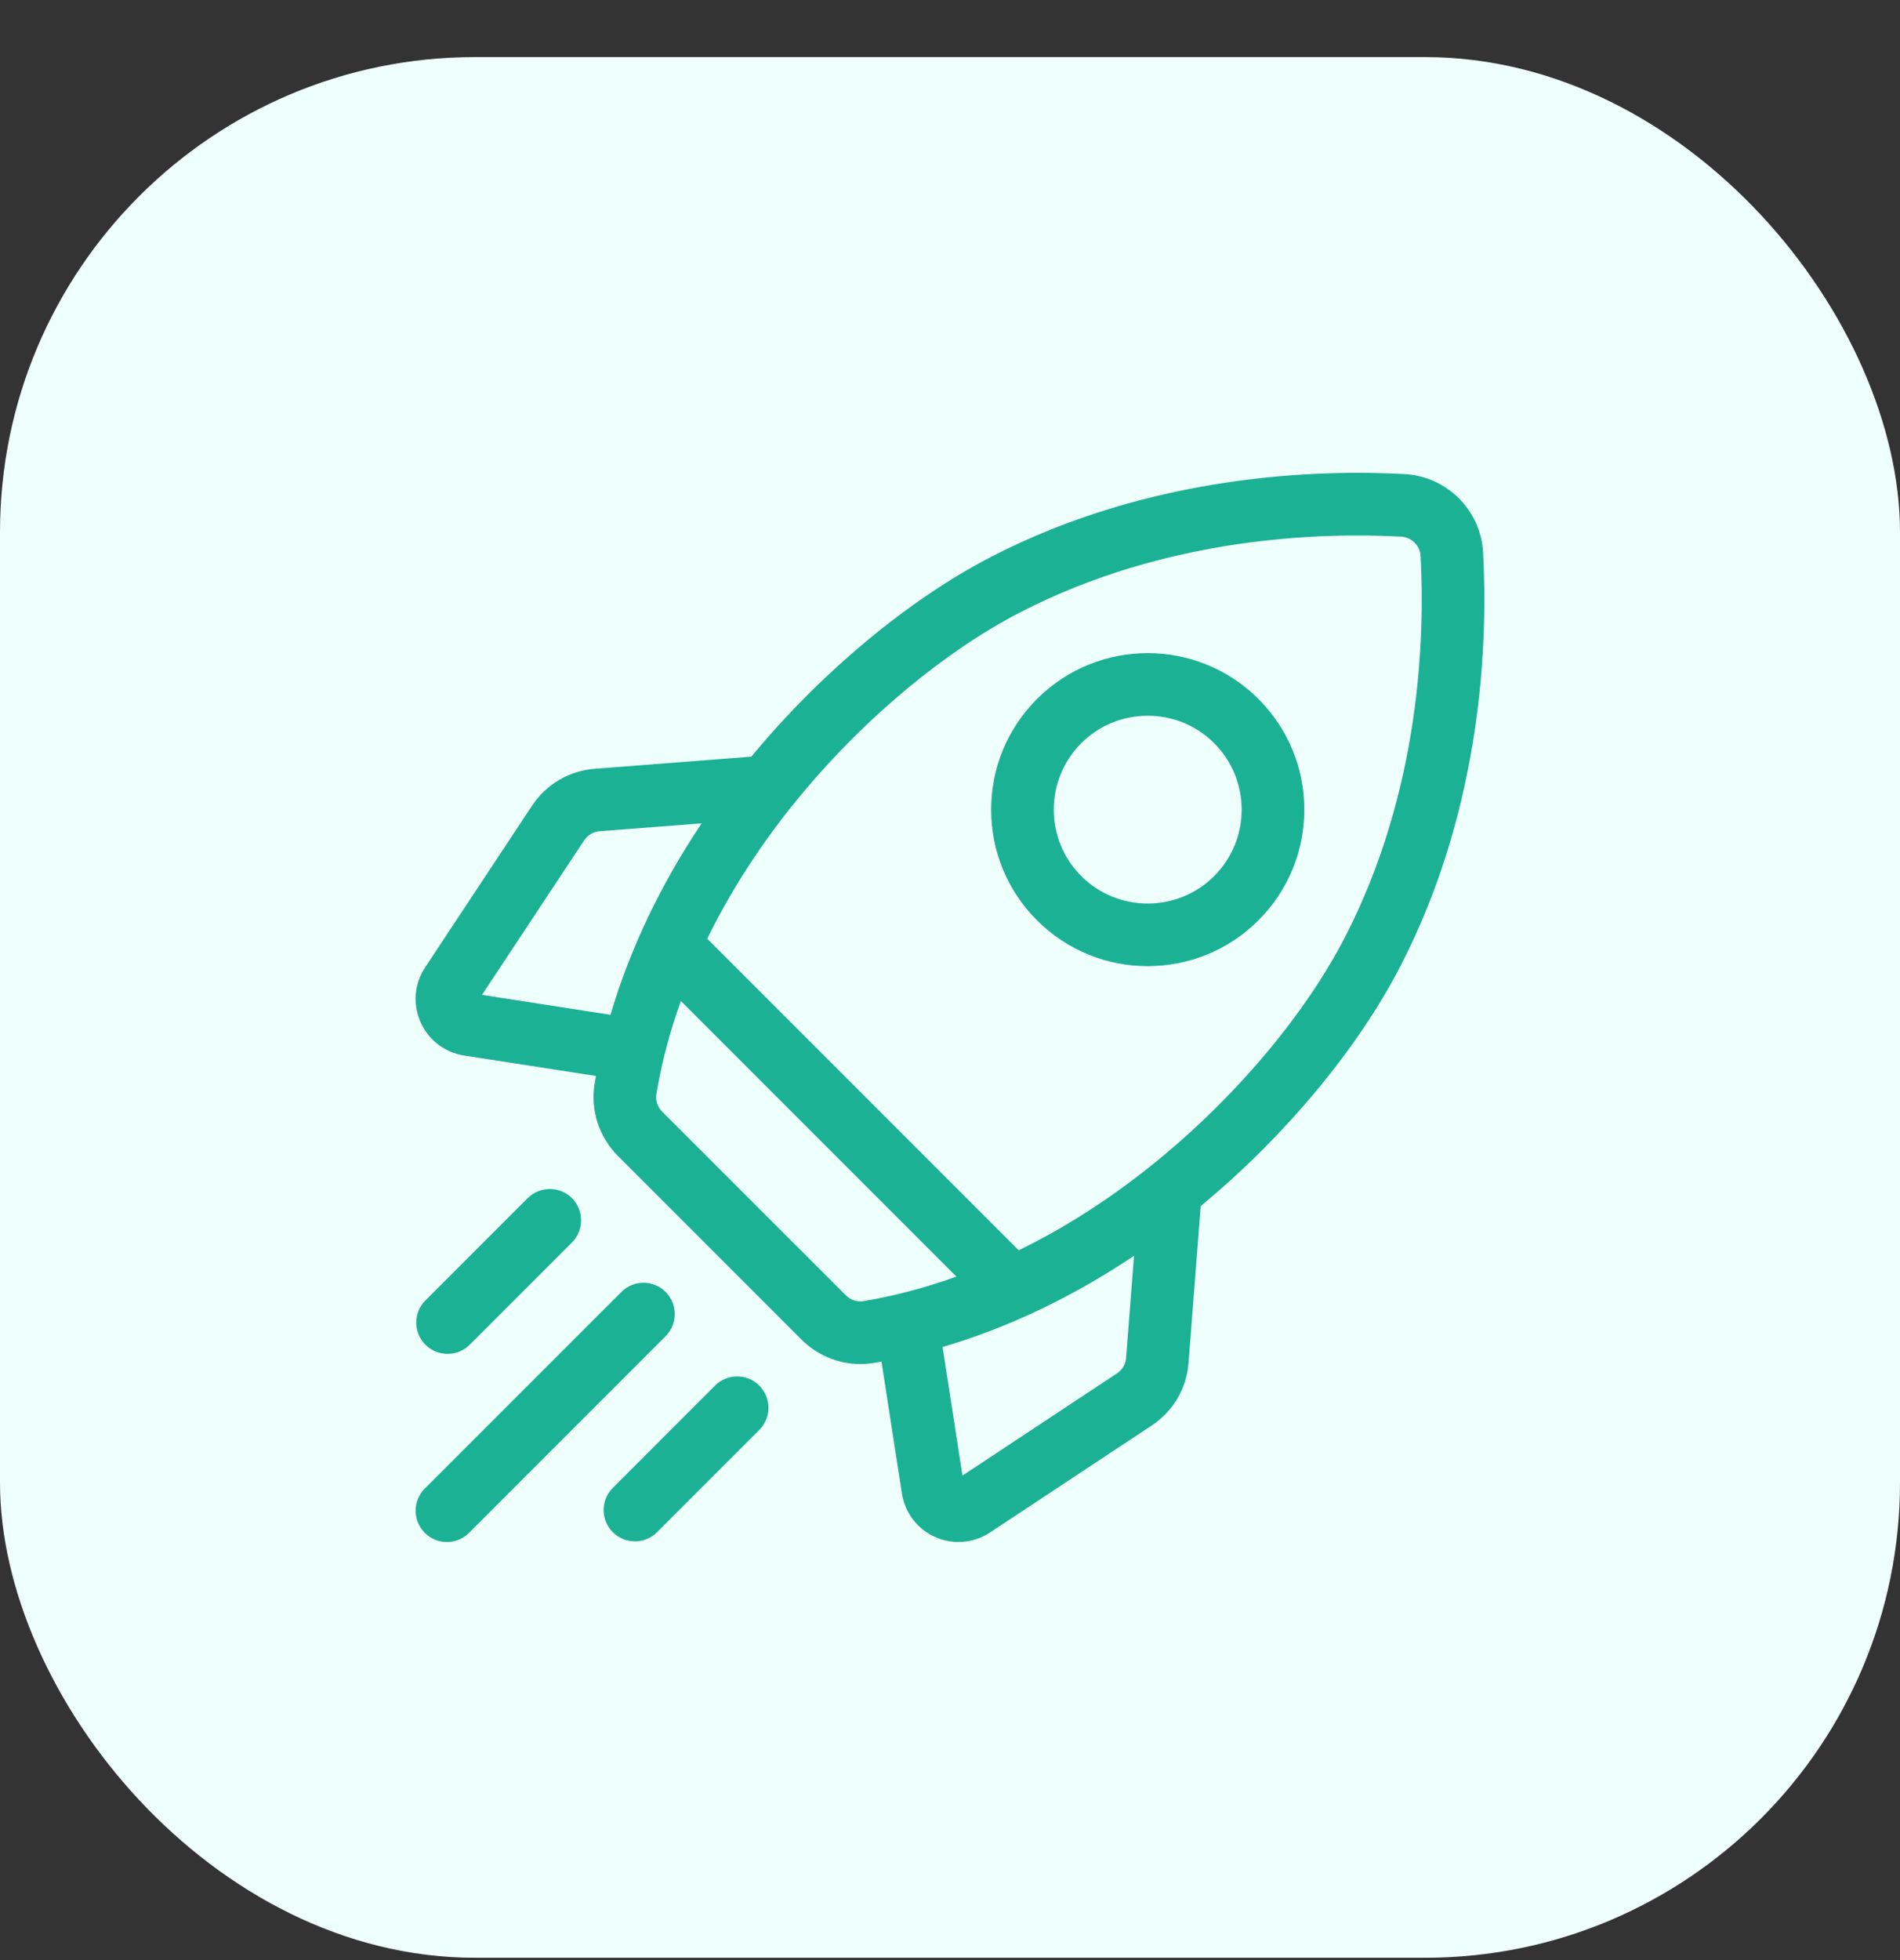 <svg width="32" height="33" viewBox="0 0 32 33" fill="none" xmlns="http://www.w3.org/2000/svg">
<rect x="0" y="0" width="32" height="33" fill="#333333" stroke="none"/>
<rect y="0.961" width="32" height="32" rx="8" fill="#EFFFFC"/>
<g clip-path="url(#clip0_2001_328)">
<path d="M24.979 9.305C24.94 8.59 24.371 8.021 23.656 7.982C22.213 7.903 19.39 7.98 16.691 9.376C15.314 10.088 13.859 11.295 12.697 12.687C12.683 12.705 12.669 12.722 12.655 12.739L10.019 12.943C9.585 12.976 9.199 13.204 8.959 13.567L7.16 16.287C6.978 16.562 6.949 16.906 7.083 17.208C7.216 17.51 7.491 17.72 7.817 17.771L10.037 18.115C10.03 18.158 10.022 18.201 10.015 18.244C9.941 18.686 10.087 19.141 10.407 19.461L13.5 22.554C13.765 22.819 14.123 22.965 14.489 22.965C14.565 22.965 14.641 22.959 14.716 22.946C14.76 22.939 14.803 22.931 14.846 22.923L15.19 25.144C15.241 25.47 15.451 25.744 15.752 25.878C15.878 25.934 16.011 25.961 16.143 25.961C16.329 25.961 16.513 25.907 16.674 25.801L19.394 24.002C19.757 23.762 19.985 23.376 20.018 22.942L20.222 20.306C20.239 20.292 20.256 20.278 20.273 20.263C21.666 19.102 22.873 17.646 23.584 16.27C24.981 13.57 25.057 10.747 24.979 9.305ZM18.812 23.122L16.21 24.843L15.875 22.678C16.975 22.355 18.063 21.837 19.099 21.143L18.966 22.861C18.958 22.968 18.902 23.063 18.812 23.122ZM14.246 21.808L11.152 18.715C11.073 18.636 11.037 18.525 11.055 18.418C11.147 17.868 11.29 17.345 11.467 16.852L16.108 21.493C15.516 21.705 14.985 21.832 14.543 21.906C14.436 21.924 14.325 21.887 14.246 21.808ZM10.1 13.994L11.817 13.862C11.123 14.898 10.606 15.986 10.282 17.085L8.118 16.75L9.838 14.148C9.898 14.059 9.993 14.002 10.1 13.994ZM19.598 19.453C18.746 20.164 17.919 20.678 17.157 21.05L11.911 15.804C12.398 14.809 12.992 13.98 13.507 13.363C14.582 12.074 15.919 10.963 17.175 10.313C19.653 9.031 22.263 8.962 23.599 9.035C23.775 9.045 23.916 9.185 23.926 9.362C23.998 10.698 23.929 13.308 22.648 15.786C21.998 17.042 20.886 18.379 19.598 19.453Z" fill="#1BB195"/>
<path d="M19.33 16.266C20.005 16.266 20.68 16.009 21.194 15.495C21.692 14.997 21.967 14.335 21.967 13.631C21.967 12.927 21.692 12.265 21.194 11.767C20.166 10.739 18.494 10.739 17.466 11.767C16.968 12.265 16.693 12.927 16.693 13.631C16.693 14.335 16.968 14.997 17.466 15.495C17.98 16.009 18.655 16.267 19.33 16.266ZM18.211 12.512C18.52 12.204 18.925 12.05 19.33 12.05C19.735 12.05 20.14 12.204 20.449 12.512C20.747 12.811 20.912 13.208 20.912 13.631C20.912 14.053 20.747 14.451 20.449 14.75C19.832 15.366 18.828 15.366 18.211 14.75C17.913 14.451 17.748 14.053 17.748 13.631C17.748 13.209 17.913 12.811 18.211 12.512Z" fill="#1BB195"/>
<path d="M7.538 22.794C7.673 22.794 7.808 22.743 7.911 22.64L9.633 20.918C9.838 20.712 9.838 20.378 9.633 20.172C9.427 19.967 9.093 19.967 8.887 20.172L7.165 21.894C6.959 22.1 6.959 22.434 7.165 22.64C7.268 22.743 7.403 22.794 7.538 22.794Z" fill="#1BB195"/>
<path d="M11.21 21.751C11.004 21.545 10.671 21.545 10.465 21.751L7.154 25.061C6.949 25.267 6.949 25.601 7.154 25.807C7.257 25.91 7.392 25.961 7.527 25.961C7.662 25.961 7.797 25.91 7.9 25.806L11.21 22.496C11.416 22.291 11.416 21.957 11.21 21.751Z" fill="#1BB195"/>
<path d="M12.042 23.328L10.321 25.05C10.115 25.256 10.115 25.59 10.321 25.796C10.424 25.899 10.559 25.95 10.694 25.95C10.829 25.95 10.963 25.899 11.066 25.796L12.788 24.074C12.994 23.868 12.994 23.534 12.788 23.328C12.582 23.122 12.248 23.122 12.042 23.328Z" fill="#1BB195"/>
</g>
<defs>
<clipPath id="clip0_2001_328">
<rect width="18" height="18" fill="white" transform="translate(7 7.961)"/>
</clipPath>
</defs>
</svg>
